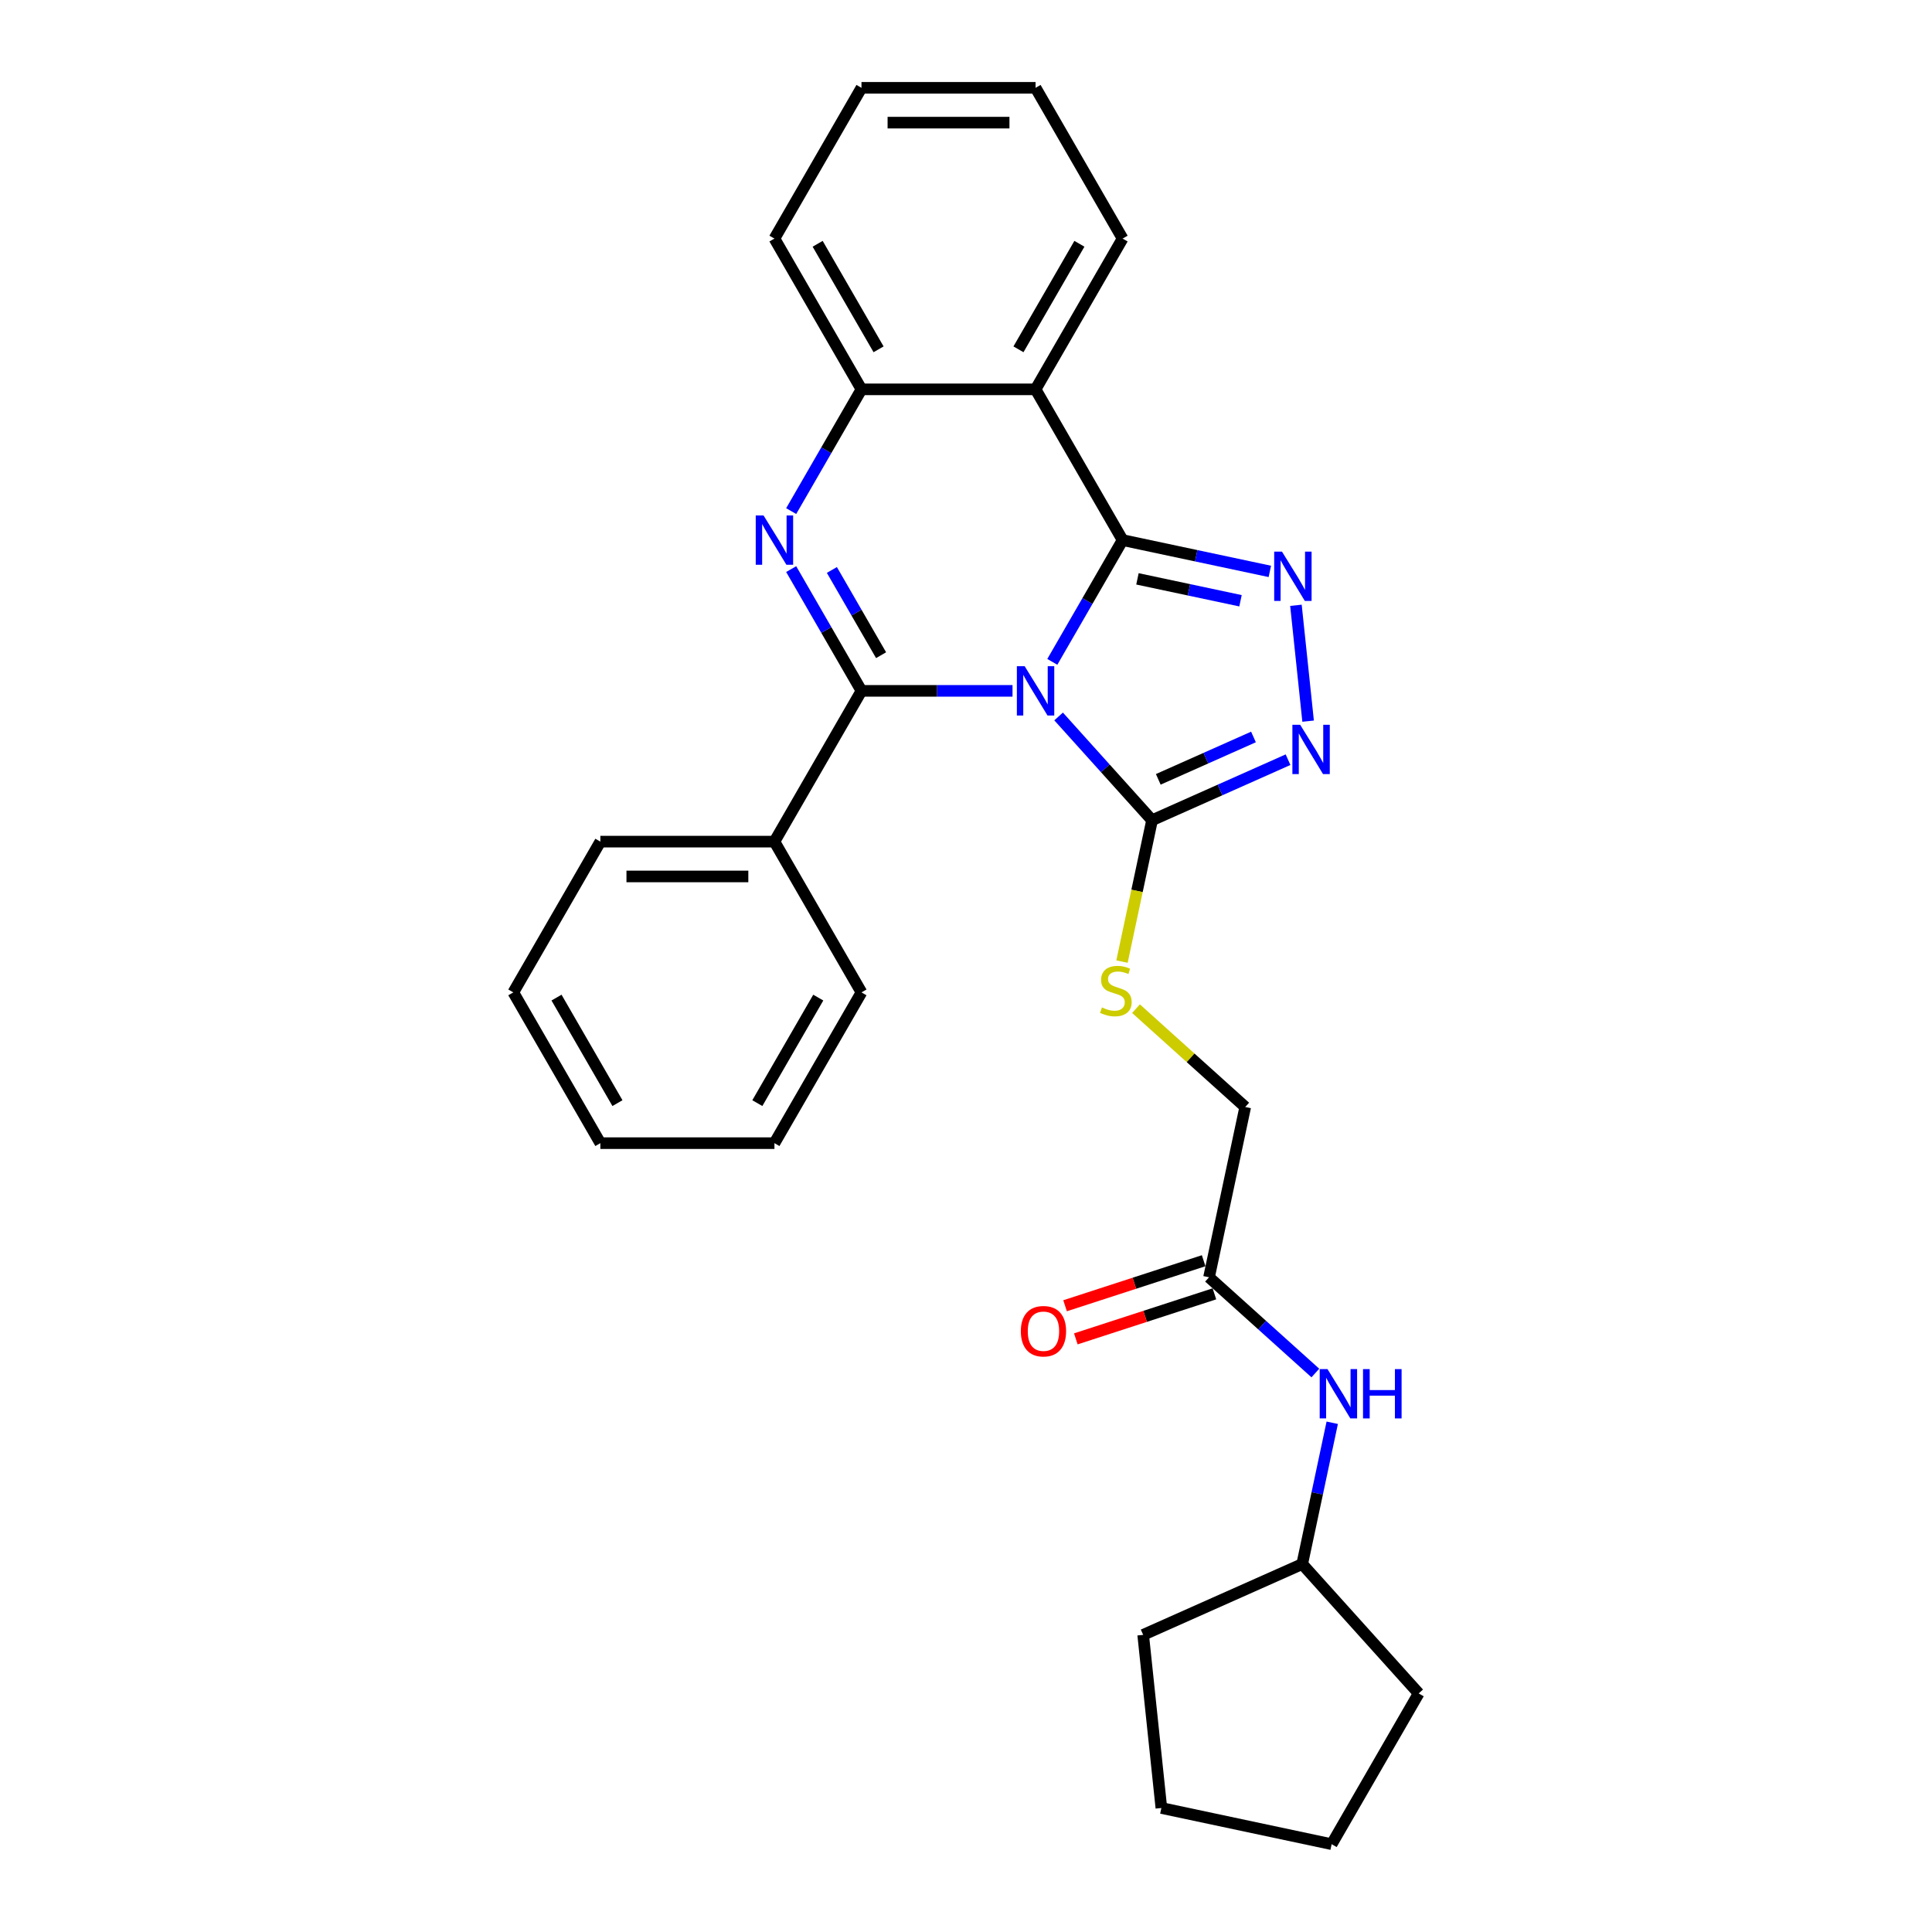 <?xml version='1.0' encoding='iso-8859-1'?>
<svg version='1.1' baseProfile='full'
              xmlns='http://www.w3.org/2000/svg'
                      xmlns:rdkit='http://www.rdkit.org/xml'
                      xmlns:xlink='http://www.w3.org/1999/xlink'
                  xml:space='preserve'
width='1000px' height='1000px' viewBox='0 0 1000 1000'>
<!-- END OF HEADER -->
<rect style='opacity:1.0;fill:#FFFFFF;stroke:none' width='1000' height='1000' x='0' y='0'> </rect>
<path class='bond-0' d='M 544.673,342.579 L 562.866,311.068' style='fill:none;fill-rule:evenodd;stroke:#0000FF;stroke-width:6px;stroke-linecap:butt;stroke-linejoin:miter;stroke-opacity:1' />
<path class='bond-0' d='M 562.866,311.068 L 581.059,279.557' style='fill:none;fill-rule:evenodd;stroke:#000000;stroke-width:6px;stroke-linecap:butt;stroke-linejoin:miter;stroke-opacity:1' />
<path class='bond-1' d='M 524.076,357.591 L 484.988,357.591' style='fill:none;fill-rule:evenodd;stroke:#0000FF;stroke-width:6px;stroke-linecap:butt;stroke-linejoin:miter;stroke-opacity:1' />
<path class='bond-1' d='M 484.988,357.591 L 445.9,357.591' style='fill:none;fill-rule:evenodd;stroke:#000000;stroke-width:6px;stroke-linecap:butt;stroke-linejoin:miter;stroke-opacity:1' />
<path class='bond-4' d='M 547.936,370.841 L 572.117,397.697' style='fill:none;fill-rule:evenodd;stroke:#0000FF;stroke-width:6px;stroke-linecap:butt;stroke-linejoin:miter;stroke-opacity:1' />
<path class='bond-4' d='M 572.117,397.697 L 596.298,424.553' style='fill:none;fill-rule:evenodd;stroke:#000000;stroke-width:6px;stroke-linecap:butt;stroke-linejoin:miter;stroke-opacity:1' />
<path class='bond-3' d='M 581.059,279.557 L 619.162,287.656' style='fill:none;fill-rule:evenodd;stroke:#000000;stroke-width:6px;stroke-linecap:butt;stroke-linejoin:miter;stroke-opacity:1' />
<path class='bond-3' d='M 619.162,287.656 L 657.266,295.755' style='fill:none;fill-rule:evenodd;stroke:#0000FF;stroke-width:6px;stroke-linecap:butt;stroke-linejoin:miter;stroke-opacity:1' />
<path class='bond-3' d='M 588.743,299.614 L 615.415,305.284' style='fill:none;fill-rule:evenodd;stroke:#000000;stroke-width:6px;stroke-linecap:butt;stroke-linejoin:miter;stroke-opacity:1' />
<path class='bond-3' d='M 615.415,305.284 L 642.088,310.953' style='fill:none;fill-rule:evenodd;stroke:#0000FF;stroke-width:6px;stroke-linecap:butt;stroke-linejoin:miter;stroke-opacity:1' />
<path class='bond-5' d='M 581.059,279.557 L 536.006,201.523' style='fill:none;fill-rule:evenodd;stroke:#000000;stroke-width:6px;stroke-linecap:butt;stroke-linejoin:miter;stroke-opacity:1' />
<path class='bond-2' d='M 445.9,357.591 L 427.707,326.08' style='fill:none;fill-rule:evenodd;stroke:#000000;stroke-width:6px;stroke-linecap:butt;stroke-linejoin:miter;stroke-opacity:1' />
<path class='bond-2' d='M 427.707,326.08 L 409.514,294.569' style='fill:none;fill-rule:evenodd;stroke:#0000FF;stroke-width:6px;stroke-linecap:butt;stroke-linejoin:miter;stroke-opacity:1' />
<path class='bond-2' d='M 456.049,339.127 L 443.313,317.069' style='fill:none;fill-rule:evenodd;stroke:#000000;stroke-width:6px;stroke-linecap:butt;stroke-linejoin:miter;stroke-opacity:1' />
<path class='bond-2' d='M 443.313,317.069 L 430.578,295.011' style='fill:none;fill-rule:evenodd;stroke:#0000FF;stroke-width:6px;stroke-linecap:butt;stroke-linejoin:miter;stroke-opacity:1' />
<path class='bond-9' d='M 445.9,357.591 L 400.847,435.625' style='fill:none;fill-rule:evenodd;stroke:#000000;stroke-width:6px;stroke-linecap:butt;stroke-linejoin:miter;stroke-opacity:1' />
<path class='bond-7' d='M 409.514,264.545 L 427.707,233.034' style='fill:none;fill-rule:evenodd;stroke:#0000FF;stroke-width:6px;stroke-linecap:butt;stroke-linejoin:miter;stroke-opacity:1' />
<path class='bond-7' d='M 427.707,233.034 L 445.9,201.523' style='fill:none;fill-rule:evenodd;stroke:#000000;stroke-width:6px;stroke-linecap:butt;stroke-linejoin:miter;stroke-opacity:1' />
<path class='bond-28' d='M 670.774,313.303 L 677.076,373.269' style='fill:none;fill-rule:evenodd;stroke:#0000FF;stroke-width:6px;stroke-linecap:butt;stroke-linejoin:miter;stroke-opacity:1' />
<path class='bond-6' d='M 596.298,424.553 L 631.491,408.884' style='fill:none;fill-rule:evenodd;stroke:#000000;stroke-width:6px;stroke-linecap:butt;stroke-linejoin:miter;stroke-opacity:1' />
<path class='bond-6' d='M 631.491,408.884 L 666.684,393.215' style='fill:none;fill-rule:evenodd;stroke:#0000FF;stroke-width:6px;stroke-linecap:butt;stroke-linejoin:miter;stroke-opacity:1' />
<path class='bond-6' d='M 599.526,403.389 L 624.161,392.421' style='fill:none;fill-rule:evenodd;stroke:#000000;stroke-width:6px;stroke-linecap:butt;stroke-linejoin:miter;stroke-opacity:1' />
<path class='bond-6' d='M 624.161,392.421 L 648.797,381.453' style='fill:none;fill-rule:evenodd;stroke:#0000FF;stroke-width:6px;stroke-linecap:butt;stroke-linejoin:miter;stroke-opacity:1' />
<path class='bond-8' d='M 596.298,424.553 L 588.523,461.134' style='fill:none;fill-rule:evenodd;stroke:#000000;stroke-width:6px;stroke-linecap:butt;stroke-linejoin:miter;stroke-opacity:1' />
<path class='bond-8' d='M 588.523,461.134 L 580.747,497.714' style='fill:none;fill-rule:evenodd;stroke:#CCCC00;stroke-width:6px;stroke-linecap:butt;stroke-linejoin:miter;stroke-opacity:1' />
<path class='bond-14' d='M 536.006,201.523 L 581.059,123.489' style='fill:none;fill-rule:evenodd;stroke:#000000;stroke-width:6px;stroke-linecap:butt;stroke-linejoin:miter;stroke-opacity:1' />
<path class='bond-14' d='M 527.157,180.807 L 558.694,126.183' style='fill:none;fill-rule:evenodd;stroke:#000000;stroke-width:6px;stroke-linecap:butt;stroke-linejoin:miter;stroke-opacity:1' />
<path class='bond-29' d='M 536.006,201.523 L 445.9,201.523' style='fill:none;fill-rule:evenodd;stroke:#000000;stroke-width:6px;stroke-linecap:butt;stroke-linejoin:miter;stroke-opacity:1' />
<path class='bond-16' d='M 445.9,201.523 L 400.847,123.489' style='fill:none;fill-rule:evenodd;stroke:#000000;stroke-width:6px;stroke-linecap:butt;stroke-linejoin:miter;stroke-opacity:1' />
<path class='bond-16' d='M 454.748,180.807 L 423.211,126.183' style='fill:none;fill-rule:evenodd;stroke:#000000;stroke-width:6px;stroke-linecap:butt;stroke-linejoin:miter;stroke-opacity:1' />
<path class='bond-13' d='M 587.999,522.085 L 616.262,547.534' style='fill:none;fill-rule:evenodd;stroke:#CCCC00;stroke-width:6px;stroke-linecap:butt;stroke-linejoin:miter;stroke-opacity:1' />
<path class='bond-13' d='M 616.262,547.534 L 644.526,572.983' style='fill:none;fill-rule:evenodd;stroke:#000000;stroke-width:6px;stroke-linecap:butt;stroke-linejoin:miter;stroke-opacity:1' />
<path class='bond-17' d='M 400.847,435.625 L 310.741,435.625' style='fill:none;fill-rule:evenodd;stroke:#000000;stroke-width:6px;stroke-linecap:butt;stroke-linejoin:miter;stroke-opacity:1' />
<path class='bond-17' d='M 387.331,453.646 L 324.256,453.646' style='fill:none;fill-rule:evenodd;stroke:#000000;stroke-width:6px;stroke-linecap:butt;stroke-linejoin:miter;stroke-opacity:1' />
<path class='bond-18' d='M 400.847,435.625 L 445.9,513.659' style='fill:none;fill-rule:evenodd;stroke:#000000;stroke-width:6px;stroke-linecap:butt;stroke-linejoin:miter;stroke-opacity:1' />
<path class='bond-10' d='M 625.792,661.12 L 644.526,572.983' style='fill:none;fill-rule:evenodd;stroke:#000000;stroke-width:6px;stroke-linecap:butt;stroke-linejoin:miter;stroke-opacity:1' />
<path class='bond-11' d='M 625.792,661.12 L 653.308,685.895' style='fill:none;fill-rule:evenodd;stroke:#000000;stroke-width:6px;stroke-linecap:butt;stroke-linejoin:miter;stroke-opacity:1' />
<path class='bond-11' d='M 653.308,685.895 L 680.824,710.671' style='fill:none;fill-rule:evenodd;stroke:#0000FF;stroke-width:6px;stroke-linecap:butt;stroke-linejoin:miter;stroke-opacity:1' />
<path class='bond-12' d='M 623.008,652.55 L 587.143,664.203' style='fill:none;fill-rule:evenodd;stroke:#000000;stroke-width:6px;stroke-linecap:butt;stroke-linejoin:miter;stroke-opacity:1' />
<path class='bond-12' d='M 587.143,664.203 L 551.278,675.856' style='fill:none;fill-rule:evenodd;stroke:#FF0000;stroke-width:6px;stroke-linecap:butt;stroke-linejoin:miter;stroke-opacity:1' />
<path class='bond-12' d='M 628.576,669.689 L 592.712,681.342' style='fill:none;fill-rule:evenodd;stroke:#000000;stroke-width:6px;stroke-linecap:butt;stroke-linejoin:miter;stroke-opacity:1' />
<path class='bond-12' d='M 592.712,681.342 L 556.847,692.996' style='fill:none;fill-rule:evenodd;stroke:#FF0000;stroke-width:6px;stroke-linecap:butt;stroke-linejoin:miter;stroke-opacity:1' />
<path class='bond-15' d='M 689.563,736.424 L 681.791,772.987' style='fill:none;fill-rule:evenodd;stroke:#0000FF;stroke-width:6px;stroke-linecap:butt;stroke-linejoin:miter;stroke-opacity:1' />
<path class='bond-15' d='M 681.791,772.987 L 674.02,809.549' style='fill:none;fill-rule:evenodd;stroke:#000000;stroke-width:6px;stroke-linecap:butt;stroke-linejoin:miter;stroke-opacity:1' />
<path class='bond-21' d='M 581.059,123.489 L 536.006,45.455' style='fill:none;fill-rule:evenodd;stroke:#000000;stroke-width:6px;stroke-linecap:butt;stroke-linejoin:miter;stroke-opacity:1' />
<path class='bond-19' d='M 674.02,809.549 L 734.313,876.511' style='fill:none;fill-rule:evenodd;stroke:#000000;stroke-width:6px;stroke-linecap:butt;stroke-linejoin:miter;stroke-opacity:1' />
<path class='bond-20' d='M 674.02,809.549 L 591.704,846.199' style='fill:none;fill-rule:evenodd;stroke:#000000;stroke-width:6px;stroke-linecap:butt;stroke-linejoin:miter;stroke-opacity:1' />
<path class='bond-22' d='M 400.847,123.489 L 445.9,45.455' style='fill:none;fill-rule:evenodd;stroke:#000000;stroke-width:6px;stroke-linecap:butt;stroke-linejoin:miter;stroke-opacity:1' />
<path class='bond-24' d='M 310.741,435.625 L 265.687,513.659' style='fill:none;fill-rule:evenodd;stroke:#000000;stroke-width:6px;stroke-linecap:butt;stroke-linejoin:miter;stroke-opacity:1' />
<path class='bond-23' d='M 445.9,513.659 L 400.847,591.694' style='fill:none;fill-rule:evenodd;stroke:#000000;stroke-width:6px;stroke-linecap:butt;stroke-linejoin:miter;stroke-opacity:1' />
<path class='bond-23' d='M 423.535,516.354 L 391.998,570.978' style='fill:none;fill-rule:evenodd;stroke:#000000;stroke-width:6px;stroke-linecap:butt;stroke-linejoin:miter;stroke-opacity:1' />
<path class='bond-26' d='M 734.313,876.511 L 689.259,954.545' style='fill:none;fill-rule:evenodd;stroke:#000000;stroke-width:6px;stroke-linecap:butt;stroke-linejoin:miter;stroke-opacity:1' />
<path class='bond-25' d='M 591.704,846.199 L 601.122,935.811' style='fill:none;fill-rule:evenodd;stroke:#000000;stroke-width:6px;stroke-linecap:butt;stroke-linejoin:miter;stroke-opacity:1' />
<path class='bond-31' d='M 536.006,45.455 L 445.9,45.455' style='fill:none;fill-rule:evenodd;stroke:#000000;stroke-width:6px;stroke-linecap:butt;stroke-linejoin:miter;stroke-opacity:1' />
<path class='bond-31' d='M 522.49,63.476 L 459.416,63.476' style='fill:none;fill-rule:evenodd;stroke:#000000;stroke-width:6px;stroke-linecap:butt;stroke-linejoin:miter;stroke-opacity:1' />
<path class='bond-27' d='M 400.847,591.694 L 310.741,591.694' style='fill:none;fill-rule:evenodd;stroke:#000000;stroke-width:6px;stroke-linecap:butt;stroke-linejoin:miter;stroke-opacity:1' />
<path class='bond-30' d='M 265.687,513.659 L 310.741,591.694' style='fill:none;fill-rule:evenodd;stroke:#000000;stroke-width:6px;stroke-linecap:butt;stroke-linejoin:miter;stroke-opacity:1' />
<path class='bond-30' d='M 288.052,516.354 L 319.589,570.978' style='fill:none;fill-rule:evenodd;stroke:#000000;stroke-width:6px;stroke-linecap:butt;stroke-linejoin:miter;stroke-opacity:1' />
<path class='bond-32' d='M 601.122,935.811 L 689.259,954.545' style='fill:none;fill-rule:evenodd;stroke:#000000;stroke-width:6px;stroke-linecap:butt;stroke-linejoin:miter;stroke-opacity:1' />
<path  class='atom-0' d='M 530.365 344.832
L 538.727 358.348
Q 539.556 359.682, 540.889 362.096
Q 542.223 364.511, 542.295 364.655
L 542.295 344.832
L 545.683 344.832
L 545.683 370.35
L 542.187 370.35
L 533.212 355.573
Q 532.167 353.843, 531.05 351.86
Q 529.969 349.878, 529.644 349.265
L 529.644 370.35
L 526.328 370.35
L 526.328 344.832
L 530.365 344.832
' fill='#0000FF'/>
<path  class='atom-3' d='M 395.206 266.798
L 403.568 280.314
Q 404.397 281.647, 405.73 284.062
Q 407.064 286.477, 407.136 286.621
L 407.136 266.798
L 410.524 266.798
L 410.524 292.316
L 407.028 292.316
L 398.053 277.539
Q 397.008 275.809, 395.891 273.826
Q 394.809 271.844, 394.485 271.231
L 394.485 292.316
L 391.169 292.316
L 391.169 266.798
L 395.206 266.798
' fill='#0000FF'/>
<path  class='atom-4' d='M 663.555 285.532
L 671.917 299.048
Q 672.746 300.382, 674.079 302.796
Q 675.413 305.211, 675.485 305.355
L 675.485 285.532
L 678.873 285.532
L 678.873 311.05
L 675.377 311.05
L 666.402 296.273
Q 665.357 294.543, 664.24 292.56
Q 663.159 290.578, 662.834 289.965
L 662.834 311.05
L 659.518 311.05
L 659.518 285.532
L 663.555 285.532
' fill='#0000FF'/>
<path  class='atom-7' d='M 672.974 375.144
L 681.336 388.66
Q 682.165 389.994, 683.498 392.409
Q 684.832 394.824, 684.904 394.968
L 684.904 375.144
L 688.292 375.144
L 688.292 400.663
L 684.796 400.663
L 675.821 385.885
Q 674.776 384.155, 673.659 382.173
Q 672.577 380.19, 672.253 379.578
L 672.253 400.663
L 668.937 400.663
L 668.937 375.144
L 672.974 375.144
' fill='#0000FF'/>
<path  class='atom-9' d='M 570.356 521.448
Q 570.644 521.556, 571.834 522.061
Q 573.023 522.566, 574.32 522.89
Q 575.654 523.178, 576.952 523.178
Q 579.366 523.178, 580.772 522.025
Q 582.178 520.836, 582.178 518.781
Q 582.178 517.375, 581.457 516.51
Q 580.772 515.645, 579.691 515.177
Q 578.61 514.708, 576.807 514.168
Q 574.537 513.483, 573.167 512.834
Q 571.834 512.185, 570.86 510.816
Q 569.923 509.446, 569.923 507.139
Q 569.923 503.932, 572.086 501.949
Q 574.284 499.967, 578.61 499.967
Q 581.565 499.967, 584.917 501.373
L 584.088 504.148
Q 581.024 502.886, 578.718 502.886
Q 576.231 502.886, 574.861 503.932
Q 573.491 504.941, 573.528 506.707
Q 573.528 508.077, 574.212 508.906
Q 574.933 509.734, 575.942 510.203
Q 576.988 510.672, 578.718 511.212
Q 581.024 511.933, 582.394 512.654
Q 583.764 513.375, 584.737 514.853
Q 585.746 516.294, 585.746 518.781
Q 585.746 522.313, 583.367 524.224
Q 581.024 526.098, 577.096 526.098
Q 574.825 526.098, 573.095 525.593
Q 571.401 525.125, 569.383 524.296
L 570.356 521.448
' fill='#CCCC00'/>
<path  class='atom-12' d='M 687.113 708.653
L 695.475 722.169
Q 696.304 723.503, 697.638 725.918
Q 698.971 728.333, 699.043 728.477
L 699.043 708.653
L 702.431 708.653
L 702.431 734.171
L 698.935 734.171
L 689.961 719.394
Q 688.915 717.664, 687.798 715.682
Q 686.717 713.699, 686.392 713.087
L 686.392 734.171
L 683.076 734.171
L 683.076 708.653
L 687.113 708.653
' fill='#0000FF'/>
<path  class='atom-12' d='M 705.495 708.653
L 708.955 708.653
L 708.955 719.502
L 722.002 719.502
L 722.002 708.653
L 725.462 708.653
L 725.462 734.171
L 722.002 734.171
L 722.002 722.386
L 708.955 722.386
L 708.955 734.171
L 705.495 734.171
L 705.495 708.653
' fill='#0000FF'/>
<path  class='atom-13' d='M 528.382 689.036
Q 528.382 682.909, 531.41 679.485
Q 534.437 676.061, 540.096 676.061
Q 545.755 676.061, 548.782 679.485
Q 551.81 682.909, 551.81 689.036
Q 551.81 695.235, 548.746 698.768
Q 545.683 702.264, 540.096 702.264
Q 534.473 702.264, 531.41 698.768
Q 528.382 695.271, 528.382 689.036
M 540.096 699.38
Q 543.989 699.38, 546.079 696.785
Q 548.206 694.154, 548.206 689.036
Q 548.206 684.026, 546.079 681.503
Q 543.989 678.944, 540.096 678.944
Q 536.204 678.944, 534.077 681.467
Q 531.987 683.99, 531.987 689.036
Q 531.987 694.19, 534.077 696.785
Q 536.204 699.38, 540.096 699.38
' fill='#FF0000'/>
</svg>
